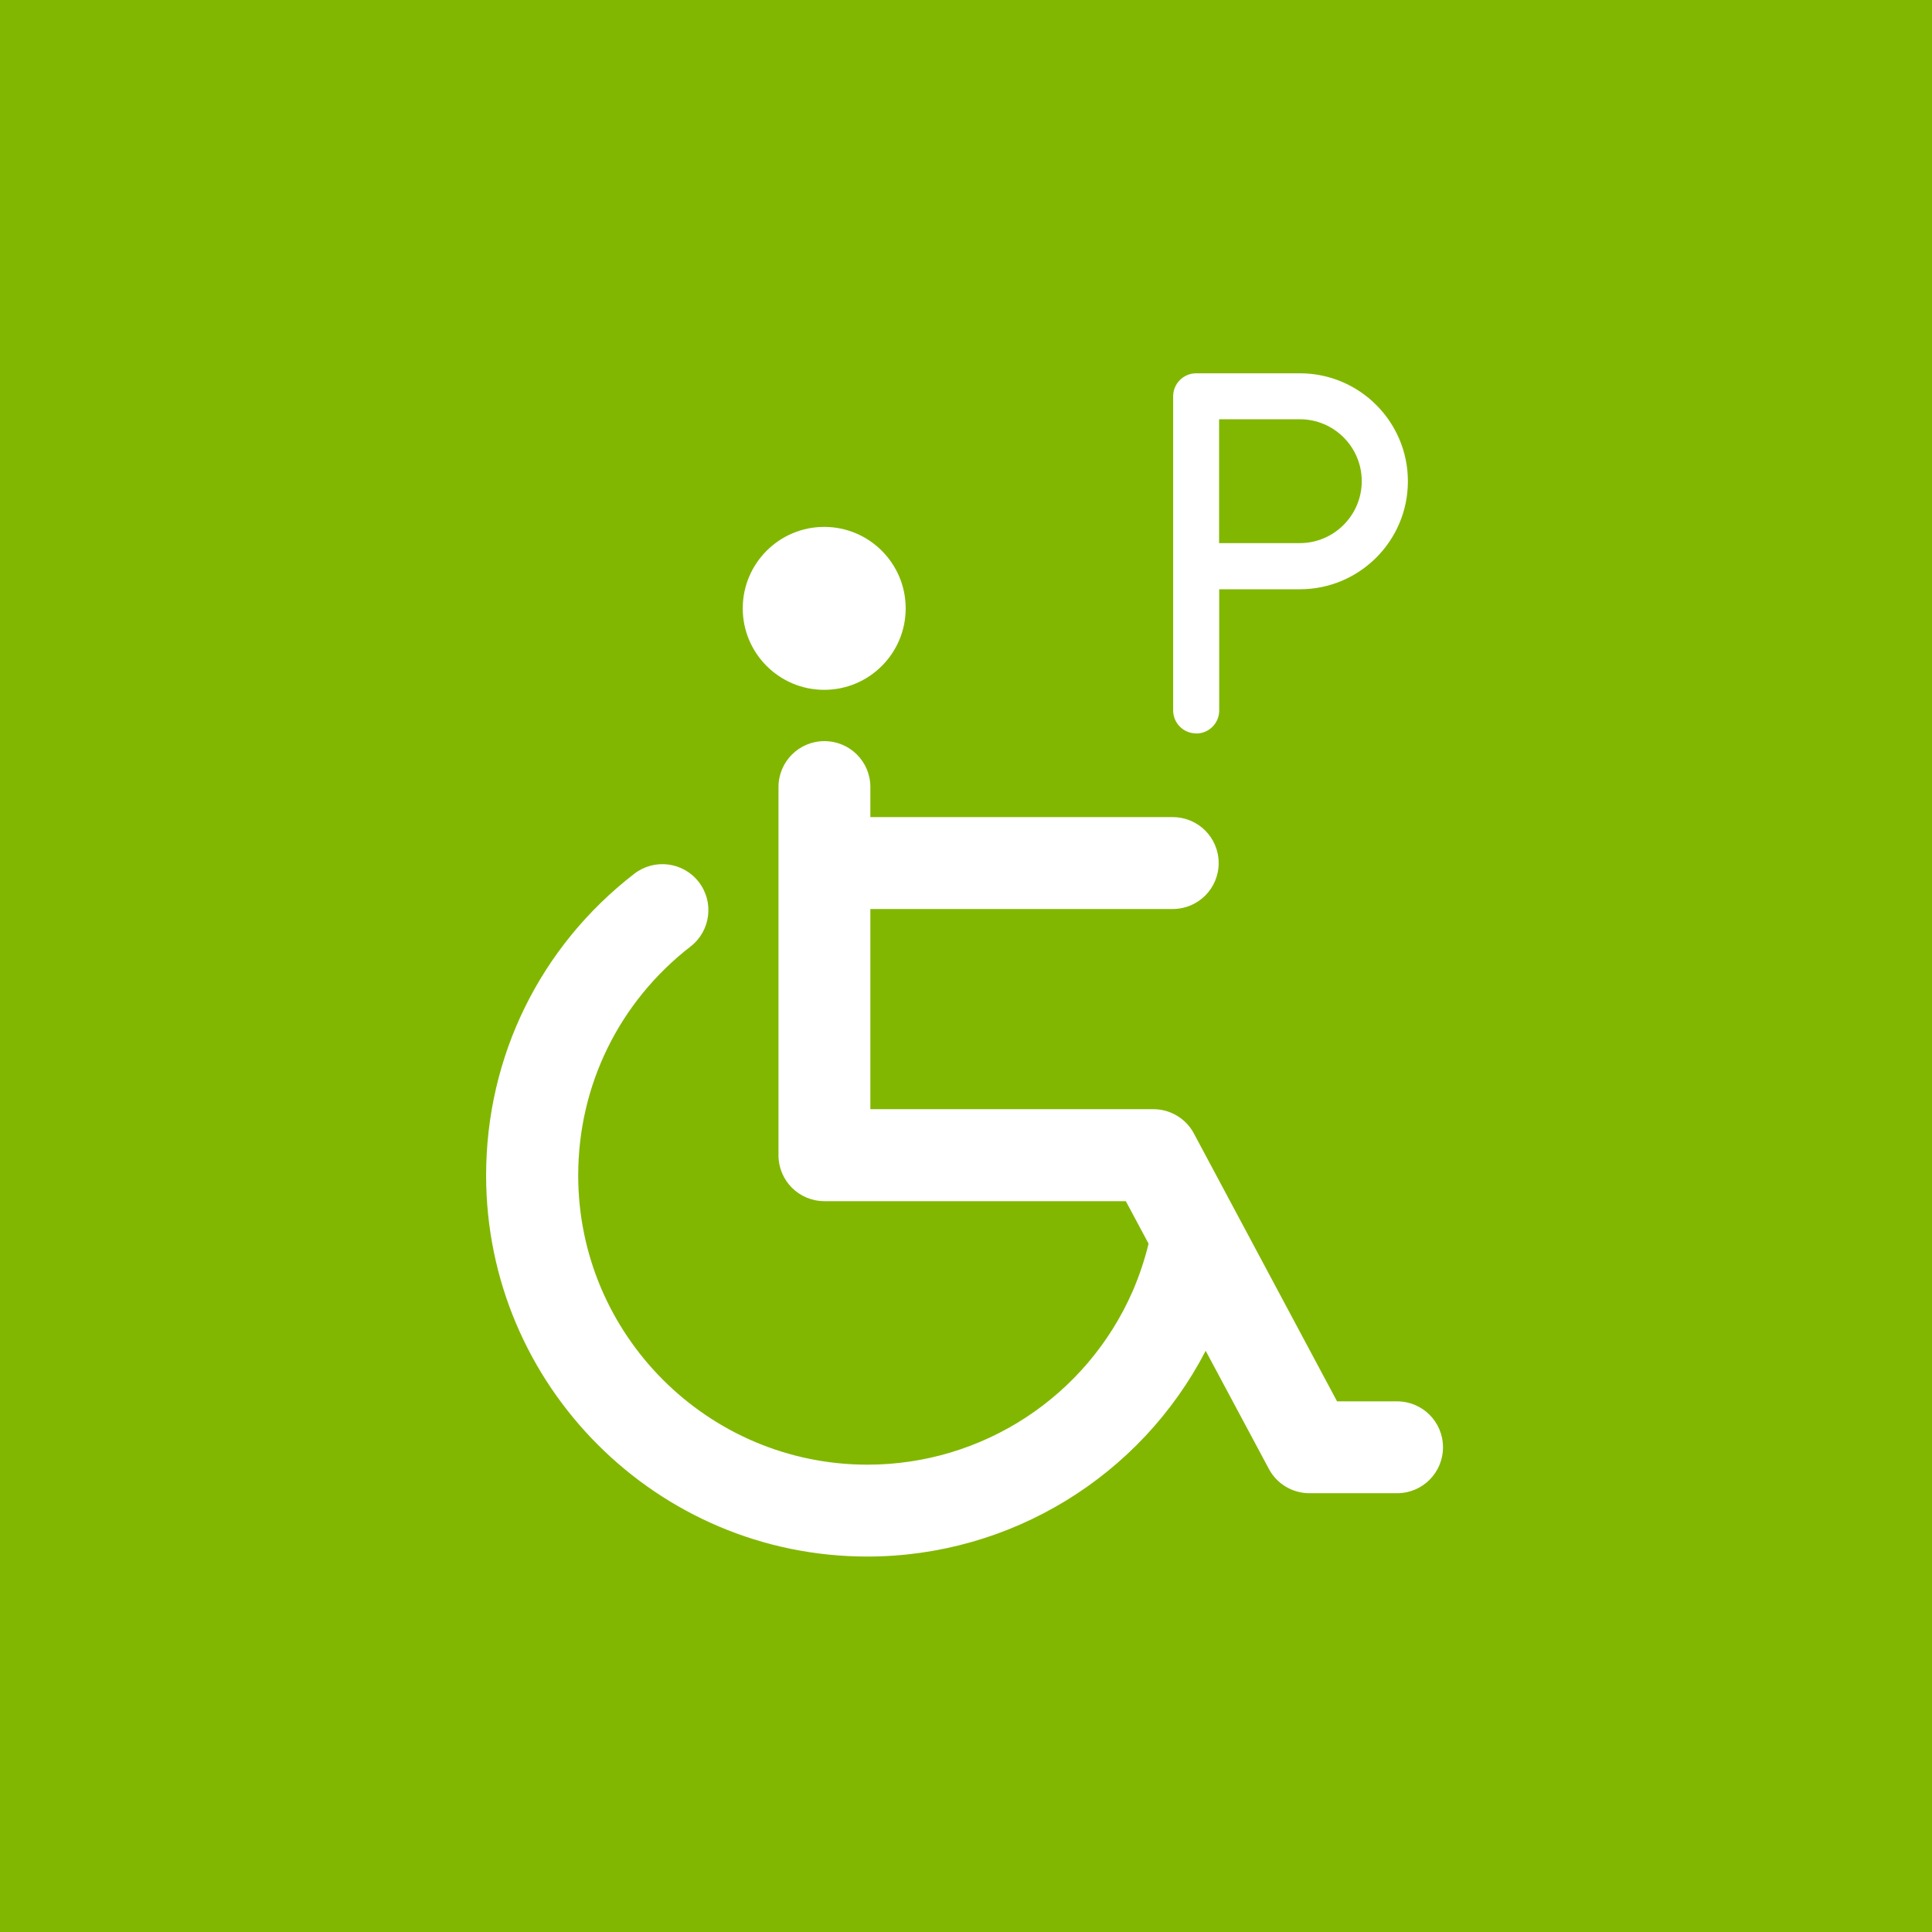 <?xml version="1.0" encoding="UTF-8"?>
<svg xmlns="http://www.w3.org/2000/svg" xmlns:xlink="http://www.w3.org/1999/xlink" viewBox="0 0 180 180">
  <defs>
    <style>
      .cls-1 {
        fill: #fff;
      }

      .cls-2 {
        fill: #81b701;
      }

      .cls-3 {
        clip-path: url(#clippath);
      }

      .cls-4 {
        fill: none;
      }
    </style>
    <clipPath id="clippath">
      <rect class="cls-4" x="45.29" y="34.78" width="89.16" height="110.24"/>
    </clipPath>
  </defs>
  <g id="_レイヤー_1" data-name="レイヤー 1">
    <rect class="cls-2" width="180" height="180"/>
  </g>
  <g id="_レイヤー_2" data-name="レイヤー 2">
    <g class="cls-3">
      <path class="cls-1" d="M76.79,64.27c4.19,0,7.59-3.4,7.59-7.59s-3.4-7.59-7.59-7.59-7.59,3.4-7.59,7.59,3.4,7.59,7.59,7.59"/>
      <path class="cls-1" d="M111.45,68.34c1.18,0,2.14-.96,2.14-2.14v-11.3h7.52c5.55,0,10.06-4.51,10.06-10.06s-4.51-10.06-10.06-10.06h-9.67c-1.18,0-2.14,.96-2.14,2.14v29.27c0,1.18,.96,2.14,2.14,2.14m2.14-29.27h7.52c3.19,0,5.77,2.59,5.77,5.77s-2.59,5.77-5.77,5.77h-7.52v-11.54Z"/>
      <path class="cls-1" d="M130.17,130.56h-5.6l-13.34-24.96c-.74-1.39-2.2-2.26-3.77-2.26h-26.37v-18.65h28.17c2.37,0,4.28-1.91,4.28-4.28s-1.91-4.28-4.28-4.28h-28.17v-2.8c0-2.37-1.91-4.28-4.28-4.28s-4.28,1.91-4.28,4.28v34.3c0,2.37,1.91,4.28,4.28,4.28h28.08l2.12,3.96c-.37,1.51-.86,2.99-1.48,4.42-4.29,9.82-13.99,16.17-24.71,16.17-14.86,0-26.95-12.09-26.95-26.95,0-8.4,3.82-16.17,10.47-21.33,1.87-1.45,2.21-4.14,.76-6.01-1.45-1.87-4.14-2.21-6.01-.76-8.77,6.78-13.8,17.03-13.8,28.1,0,19.58,15.93,35.51,35.51,35.51,13.32,0,25.46-7.45,31.53-19.17l5.89,11.01c.74,1.39,2.2,2.26,3.77,2.26h8.17c2.37,0,4.28-1.91,4.28-4.28s-1.91-4.28-4.28-4.28"/>
    </g>
  </g>
</svg>
